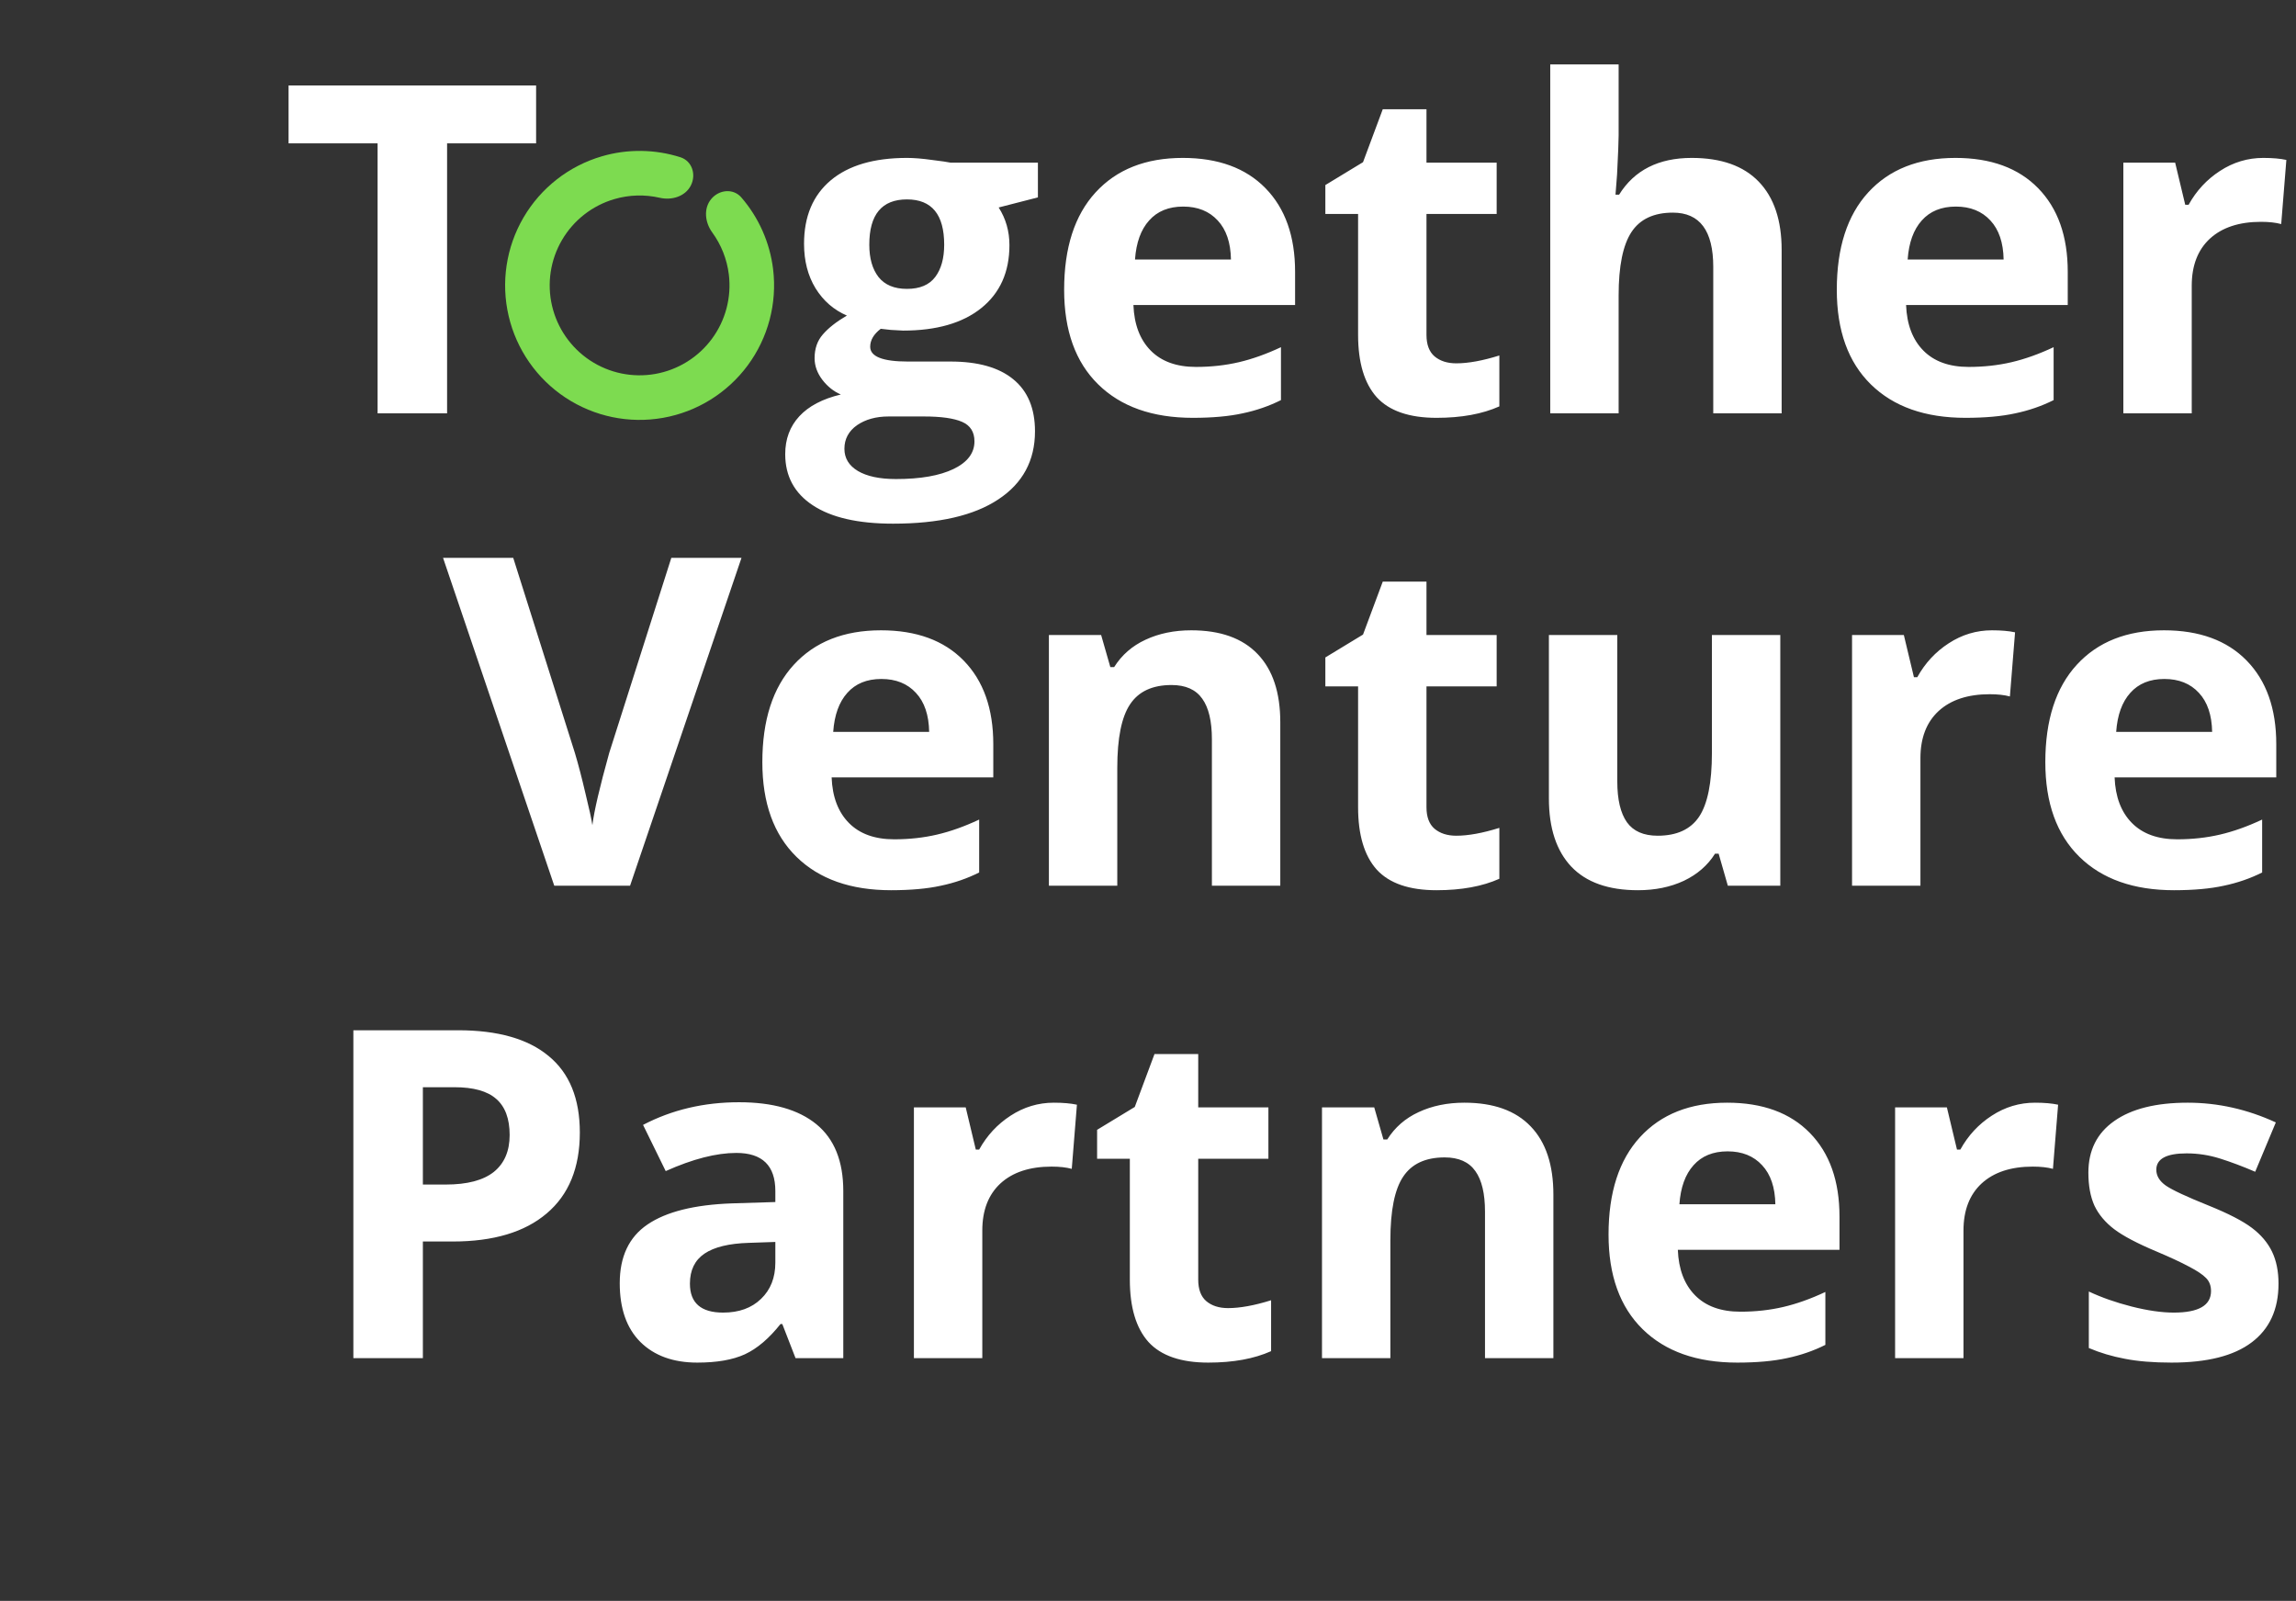 <svg width="350" height="244" viewBox="0 0 350 244" fill="none" xmlns="http://www.w3.org/2000/svg">
<rect x="0" y="0" width="350" height="244" fill="#333333" stroke="none"/>
<path d="M68.154 63H57.559V21.848H43.989V13.029H81.724V21.848H68.154V63ZM158.218 24.787V30.085L152.236 31.623C153.33 33.332 153.877 35.246 153.877 37.365C153.877 41.467 152.441 44.668 149.57 46.97C146.722 49.248 142.757 50.388 137.676 50.388L135.796 50.285L134.258 50.114C133.187 50.935 132.651 51.846 132.651 52.849C132.651 54.352 134.565 55.105 138.394 55.105H144.888C149.08 55.105 152.271 56.005 154.458 57.805C156.668 59.605 157.773 62.248 157.773 65.734C157.773 70.201 155.905 73.664 152.168 76.125C148.454 78.586 143.11 79.816 136.138 79.816C130.806 79.816 126.727 78.882 123.901 77.014C121.099 75.168 119.697 72.57 119.697 69.221C119.697 66.919 120.415 64.994 121.851 63.444C123.286 61.895 125.394 60.79 128.174 60.129C127.103 59.673 126.169 58.933 125.371 57.907C124.574 56.859 124.175 55.754 124.175 54.592C124.175 53.133 124.596 51.926 125.439 50.969C126.283 49.989 127.502 49.032 129.097 48.098C127.091 47.232 125.496 45.842 124.312 43.928C123.149 42.014 122.568 39.758 122.568 37.16C122.568 32.99 123.924 29.766 126.636 27.487C129.347 25.209 133.221 24.069 138.257 24.069C139.328 24.069 140.592 24.172 142.051 24.377C143.532 24.559 144.478 24.696 144.888 24.787H158.218ZM128.721 68.4C128.721 69.836 129.404 70.964 130.771 71.784C132.161 72.605 134.098 73.015 136.582 73.015C140.319 73.015 143.247 72.502 145.366 71.477C147.485 70.451 148.545 69.05 148.545 67.272C148.545 65.837 147.918 64.846 146.665 64.299C145.412 63.752 143.475 63.478 140.854 63.478H135.454C133.54 63.478 131.934 63.923 130.635 64.811C129.359 65.723 128.721 66.919 128.721 68.4ZM132.515 37.297C132.515 39.37 132.982 41.011 133.916 42.219C134.873 43.426 136.32 44.03 138.257 44.03C140.216 44.03 141.652 43.426 142.563 42.219C143.475 41.011 143.931 39.37 143.931 37.297C143.931 32.694 142.039 30.393 138.257 30.393C134.429 30.393 132.515 32.694 132.515 37.297ZM180.366 31.486C178.156 31.486 176.424 32.193 175.171 33.605C173.918 34.995 173.2 36.978 173.018 39.553H187.646C187.601 36.978 186.929 34.995 185.63 33.605C184.331 32.193 182.576 31.486 180.366 31.486ZM181.836 63.684C175.684 63.684 170.876 61.986 167.412 58.591C163.949 55.196 162.217 50.388 162.217 44.167C162.217 37.764 163.812 32.819 167.002 29.333C170.215 25.824 174.647 24.069 180.298 24.069C185.698 24.069 189.902 25.607 192.91 28.684C195.918 31.76 197.422 36.009 197.422 41.433V46.491H172.778C172.892 49.453 173.77 51.766 175.41 53.43C177.051 55.093 179.352 55.925 182.314 55.925C184.616 55.925 186.792 55.685 188.843 55.207C190.894 54.728 193.035 53.965 195.269 52.917V60.983C193.446 61.895 191.497 62.567 189.424 63C187.35 63.456 184.821 63.684 181.836 63.684ZM221.997 55.378C223.82 55.378 226.007 54.979 228.56 54.182V61.94C225.962 63.102 222.772 63.684 218.989 63.684C214.819 63.684 211.777 62.635 209.863 60.539C207.972 58.42 207.026 55.253 207.026 51.037V32.614H202.036V28.205L207.778 24.719L210.786 16.652H217.451V24.787H228.149V32.614H217.451V51.037C217.451 52.518 217.861 53.612 218.682 54.318C219.525 55.025 220.63 55.378 221.997 55.378ZM271.592 63H261.167V40.681C261.167 35.166 259.116 32.409 255.015 32.409C252.098 32.409 249.99 33.4 248.691 35.383C247.393 37.365 246.743 40.578 246.743 45.022V63H236.318V9.816H246.743V20.651C246.743 21.494 246.663 23.477 246.504 26.599L246.265 29.675H246.812C249.136 25.938 252.827 24.069 257.886 24.069C262.375 24.069 265.781 25.277 268.105 27.692C270.43 30.108 271.592 33.571 271.592 38.083V63ZM298.149 31.486C295.939 31.486 294.207 32.193 292.954 33.605C291.701 34.995 290.983 36.978 290.801 39.553H305.43C305.384 36.978 304.712 34.995 303.413 33.605C302.114 32.193 300.36 31.486 298.149 31.486ZM299.619 63.684C293.467 63.684 288.659 61.986 285.195 58.591C281.732 55.196 280 50.388 280 44.167C280 37.764 281.595 32.819 284.785 29.333C287.998 25.824 292.43 24.069 298.081 24.069C303.481 24.069 307.686 25.607 310.693 28.684C313.701 31.76 315.205 36.009 315.205 41.433V46.491H290.562C290.675 49.453 291.553 51.766 293.193 53.43C294.834 55.093 297.135 55.925 300.098 55.925C302.399 55.925 304.575 55.685 306.626 55.207C308.677 54.728 310.819 53.965 313.052 52.917V60.983C311.229 61.895 309.281 62.567 307.207 63C305.133 63.456 302.604 63.684 299.619 63.684ZM345.01 24.069C346.423 24.069 347.596 24.172 348.53 24.377L347.744 34.152C346.901 33.925 345.876 33.81 344.668 33.81C341.341 33.81 338.743 34.665 336.875 36.374C335.029 38.083 334.106 40.476 334.106 43.552V63H323.682V24.787H331.577L333.115 31.213H333.628C334.813 29.071 336.408 27.351 338.413 26.052C340.441 24.73 342.64 24.069 345.01 24.069ZM102.334 85.029H113.032L96.045 135H84.492L67.539 85.029H78.237L87.637 114.766C88.161 116.52 88.696 118.571 89.243 120.918C89.813 123.242 90.166 124.86 90.303 125.771C90.553 123.675 91.408 120.007 92.866 114.766L102.334 85.029ZM134.36 103.486C132.15 103.486 130.418 104.193 129.165 105.605C127.912 106.995 127.194 108.978 127.012 111.553H141.641C141.595 108.978 140.923 106.995 139.624 105.605C138.325 104.193 136.571 103.486 134.36 103.486ZM135.83 135.684C129.678 135.684 124.87 133.986 121.406 130.591C117.943 127.196 116.211 122.388 116.211 116.167C116.211 109.764 117.806 104.819 120.996 101.333C124.209 97.824 128.641 96.069 134.292 96.069C139.692 96.069 143.896 97.607 146.904 100.684C149.912 103.76 151.416 108.009 151.416 113.433V118.491H126.772C126.886 121.453 127.764 123.766 129.404 125.43C131.045 127.093 133.346 127.925 136.309 127.925C138.61 127.925 140.786 127.686 142.837 127.207C144.888 126.729 147.03 125.965 149.263 124.917V132.983C147.44 133.895 145.492 134.567 143.418 135C141.344 135.456 138.815 135.684 135.83 135.684ZM195.166 135H184.741V112.681C184.741 109.924 184.251 107.861 183.271 106.494C182.292 105.104 180.731 104.409 178.589 104.409C175.672 104.409 173.564 105.389 172.266 107.349C170.967 109.285 170.317 112.51 170.317 117.021V135H159.893V96.787H167.856L169.258 101.675H169.839C171.001 99.829 172.596 98.439 174.624 97.505C176.675 96.548 178.999 96.069 181.597 96.069C186.04 96.069 189.412 97.277 191.714 99.692C194.015 102.085 195.166 105.549 195.166 110.083V135ZM221.997 127.378C223.82 127.378 226.007 126.979 228.56 126.182V133.94C225.962 135.103 222.772 135.684 218.989 135.684C214.819 135.684 211.777 134.635 209.863 132.539C207.972 130.42 207.026 127.253 207.026 123.037V104.614H202.036V100.205L207.778 96.719L210.786 88.652H217.451V96.787H228.149V104.614H217.451V123.037C217.451 124.518 217.861 125.612 218.682 126.318C219.525 127.025 220.63 127.378 221.997 127.378ZM263.389 135L261.987 130.112H261.44C260.324 131.89 258.74 133.268 256.689 134.248C254.639 135.205 252.303 135.684 249.683 135.684C245.194 135.684 241.81 134.487 239.531 132.095C237.253 129.679 236.113 126.216 236.113 121.704V96.787H246.538V119.106C246.538 121.864 247.028 123.937 248.008 125.327C248.988 126.694 250.549 127.378 252.69 127.378C255.607 127.378 257.715 126.41 259.014 124.473C260.312 122.513 260.962 119.277 260.962 114.766V96.787H271.387V135H263.389ZM303.652 96.069C305.065 96.069 306.239 96.172 307.173 96.377L306.387 106.152C305.544 105.924 304.518 105.811 303.311 105.811C299.984 105.811 297.386 106.665 295.518 108.374C293.672 110.083 292.749 112.476 292.749 115.552V135H282.324V96.787H290.22L291.758 103.213H292.271C293.455 101.071 295.05 99.351 297.056 98.052C299.084 96.73 301.283 96.069 303.652 96.069ZM329.937 103.486C327.726 103.486 325.994 104.193 324.741 105.605C323.488 106.995 322.77 108.978 322.588 111.553H337.217C337.171 108.978 336.499 106.995 335.2 105.605C333.901 104.193 332.147 103.486 329.937 103.486ZM331.406 135.684C325.254 135.684 320.446 133.986 316.982 130.591C313.519 127.196 311.787 122.388 311.787 116.167C311.787 109.764 313.382 104.819 316.572 101.333C319.785 97.824 324.217 96.069 329.868 96.069C335.269 96.069 339.473 97.607 342.48 100.684C345.488 103.76 346.992 108.009 346.992 113.433V118.491H322.349C322.463 121.453 323.34 123.766 324.98 125.43C326.621 127.093 328.923 127.925 331.885 127.925C334.186 127.925 336.362 127.686 338.413 127.207C340.464 126.729 342.606 125.965 344.839 124.917V132.983C343.016 133.895 341.068 134.567 338.994 135C336.921 135.456 334.391 135.684 331.406 135.684ZM64.463 180.545H67.949C71.208 180.545 73.646 179.907 75.264 178.631C76.882 177.332 77.69 175.452 77.69 172.991C77.69 170.507 77.007 168.673 75.64 167.488C74.295 166.303 72.176 165.711 69.282 165.711H64.463V180.545ZM88.389 172.615C88.389 177.993 86.703 182.106 83.33 184.954C79.981 187.802 75.207 189.227 69.009 189.227H64.463V207H53.867V157.029H69.829C75.89 157.029 80.493 158.34 83.638 160.96C86.805 163.558 88.389 167.443 88.389 172.615ZM121.27 207L119.253 201.805H118.979C117.225 204.015 115.413 205.553 113.545 206.419C111.699 207.262 109.284 207.684 106.299 207.684C102.63 207.684 99.736 206.635 97.617 204.539C95.521 202.443 94.473 199.458 94.473 195.584C94.473 191.528 95.885 188.543 98.711 186.629C101.559 184.692 105.843 183.621 111.562 183.416L118.193 183.211V181.536C118.193 177.662 116.211 175.726 112.246 175.726C109.193 175.726 105.604 176.648 101.479 178.494L98.027 171.453C102.425 169.152 107.301 168.001 112.656 168.001C117.783 168.001 121.714 169.118 124.448 171.351C127.183 173.584 128.55 176.979 128.55 181.536V207H121.27ZM118.193 189.295L114.16 189.432C111.13 189.523 108.874 190.07 107.393 191.072C105.911 192.075 105.171 193.602 105.171 195.652C105.171 198.592 106.857 200.062 110.229 200.062C112.645 200.062 114.57 199.367 116.006 197.977C117.464 196.587 118.193 194.741 118.193 192.439V189.295ZM160.645 168.069C162.057 168.069 163.231 168.172 164.165 168.377L163.379 178.152C162.536 177.924 161.51 177.811 160.303 177.811C156.976 177.811 154.378 178.665 152.51 180.374C150.664 182.083 149.741 184.476 149.741 187.552V207H139.316V168.787H147.212L148.75 175.213H149.263C150.448 173.071 152.043 171.351 154.048 170.052C156.076 168.73 158.275 168.069 160.645 168.069ZM187.202 199.378C189.025 199.378 191.213 198.979 193.765 198.182V205.94C191.167 207.103 187.977 207.684 184.194 207.684C180.024 207.684 176.982 206.635 175.068 204.539C173.177 202.42 172.231 199.253 172.231 195.037V176.614H167.241V172.205L172.983 168.719L175.991 160.652H182.656V168.787H193.354V176.614H182.656V195.037C182.656 196.518 183.066 197.612 183.887 198.318C184.73 199.025 185.835 199.378 187.202 199.378ZM236.797 207H226.372V184.681C226.372 181.924 225.882 179.861 224.902 178.494C223.923 177.104 222.362 176.409 220.22 176.409C217.303 176.409 215.195 177.389 213.896 179.349C212.598 181.285 211.948 184.51 211.948 189.021V207H201.523V168.787H209.487L210.889 173.675H211.47C212.632 171.829 214.227 170.439 216.255 169.505C218.306 168.548 220.63 168.069 223.228 168.069C227.671 168.069 231.043 169.277 233.345 171.692C235.646 174.085 236.797 177.549 236.797 182.083V207ZM263.354 175.486C261.144 175.486 259.412 176.193 258.159 177.605C256.906 178.995 256.188 180.978 256.006 183.553H270.635C270.589 180.978 269.917 178.995 268.618 177.605C267.319 176.193 265.565 175.486 263.354 175.486ZM264.824 207.684C258.672 207.684 253.864 205.986 250.4 202.591C246.937 199.196 245.205 194.388 245.205 188.167C245.205 181.764 246.8 176.819 249.99 173.333C253.203 169.824 257.635 168.069 263.286 168.069C268.687 168.069 272.891 169.607 275.898 172.684C278.906 175.76 280.41 180.009 280.41 185.433V190.491H255.767C255.881 193.453 256.758 195.766 258.398 197.43C260.039 199.093 262.34 199.925 265.303 199.925C267.604 199.925 269.78 199.686 271.831 199.207C273.882 198.729 276.024 197.965 278.257 196.917V204.983C276.434 205.895 274.486 206.567 272.412 207C270.339 207.456 267.809 207.684 264.824 207.684ZM310.215 168.069C311.628 168.069 312.801 168.172 313.735 168.377L312.949 178.152C312.106 177.924 311.081 177.811 309.873 177.811C306.546 177.811 303.949 178.665 302.08 180.374C300.234 182.083 299.312 184.476 299.312 187.552V207H288.887V168.787H296.782L298.32 175.213H298.833C300.018 173.071 301.613 171.351 303.618 170.052C305.646 168.73 307.845 168.069 310.215 168.069ZM347.334 195.652C347.334 199.572 345.967 202.557 343.232 204.607C340.521 206.658 336.453 207.684 331.03 207.684C328.25 207.684 325.881 207.49 323.921 207.103C321.961 206.738 320.127 206.191 318.418 205.462V196.849C320.355 197.76 322.531 198.523 324.946 199.139C327.384 199.754 329.526 200.062 331.372 200.062C335.155 200.062 337.046 198.968 337.046 196.78C337.046 195.96 336.795 195.299 336.294 194.798C335.793 194.274 334.927 193.693 333.696 193.055C332.466 192.394 330.825 191.631 328.774 190.765C325.835 189.534 323.67 188.395 322.28 187.347C320.913 186.299 319.91 185.102 319.272 183.758C318.657 182.391 318.35 180.716 318.35 178.733C318.35 175.338 319.66 172.718 322.28 170.872C324.924 169.004 328.66 168.069 333.491 168.069C338.094 168.069 342.572 169.072 346.924 171.077L343.779 178.597C341.865 177.776 340.076 177.104 338.413 176.58C336.75 176.056 335.052 175.794 333.32 175.794C330.244 175.794 328.706 176.626 328.706 178.289C328.706 179.223 329.196 180.032 330.176 180.716C331.178 181.399 333.354 182.413 336.704 183.758C339.689 184.965 341.877 186.093 343.267 187.142C344.657 188.19 345.682 189.397 346.343 190.765C347.004 192.132 347.334 193.761 347.334 195.652Z" fill="white"/>
<path d="M108.416 30.335C109.614 28.89 111.783 28.675 113.01 30.095C115.659 33.16 117.359 36.965 117.852 41.038C118.481 46.243 117.093 51.492 113.971 55.705C110.849 59.918 106.232 62.774 101.069 63.687C95.905 64.6 90.589 63.499 86.212 60.612C81.835 57.725 78.731 53.27 77.538 48.165C76.345 43.059 77.153 37.69 79.797 33.162C82.442 28.634 86.72 25.292 91.753 23.822C95.692 22.672 99.858 22.737 103.719 23.966C105.507 24.535 106.162 26.613 105.306 28.283C104.449 29.953 102.4 30.565 100.571 30.144C98.306 29.623 95.925 29.683 93.658 30.345C90.294 31.328 87.433 33.562 85.666 36.589C83.898 39.616 83.358 43.205 84.155 46.618C84.953 50.032 87.028 53.009 89.954 54.94C92.88 56.87 96.434 57.605 99.886 56.995C103.337 56.385 106.424 54.475 108.511 51.659C110.598 48.843 111.526 45.334 111.105 41.854C110.821 39.509 109.94 37.298 108.569 35.42C107.463 33.904 107.219 31.78 108.416 30.335Z" fill="#7DDB50"/>
</svg>
